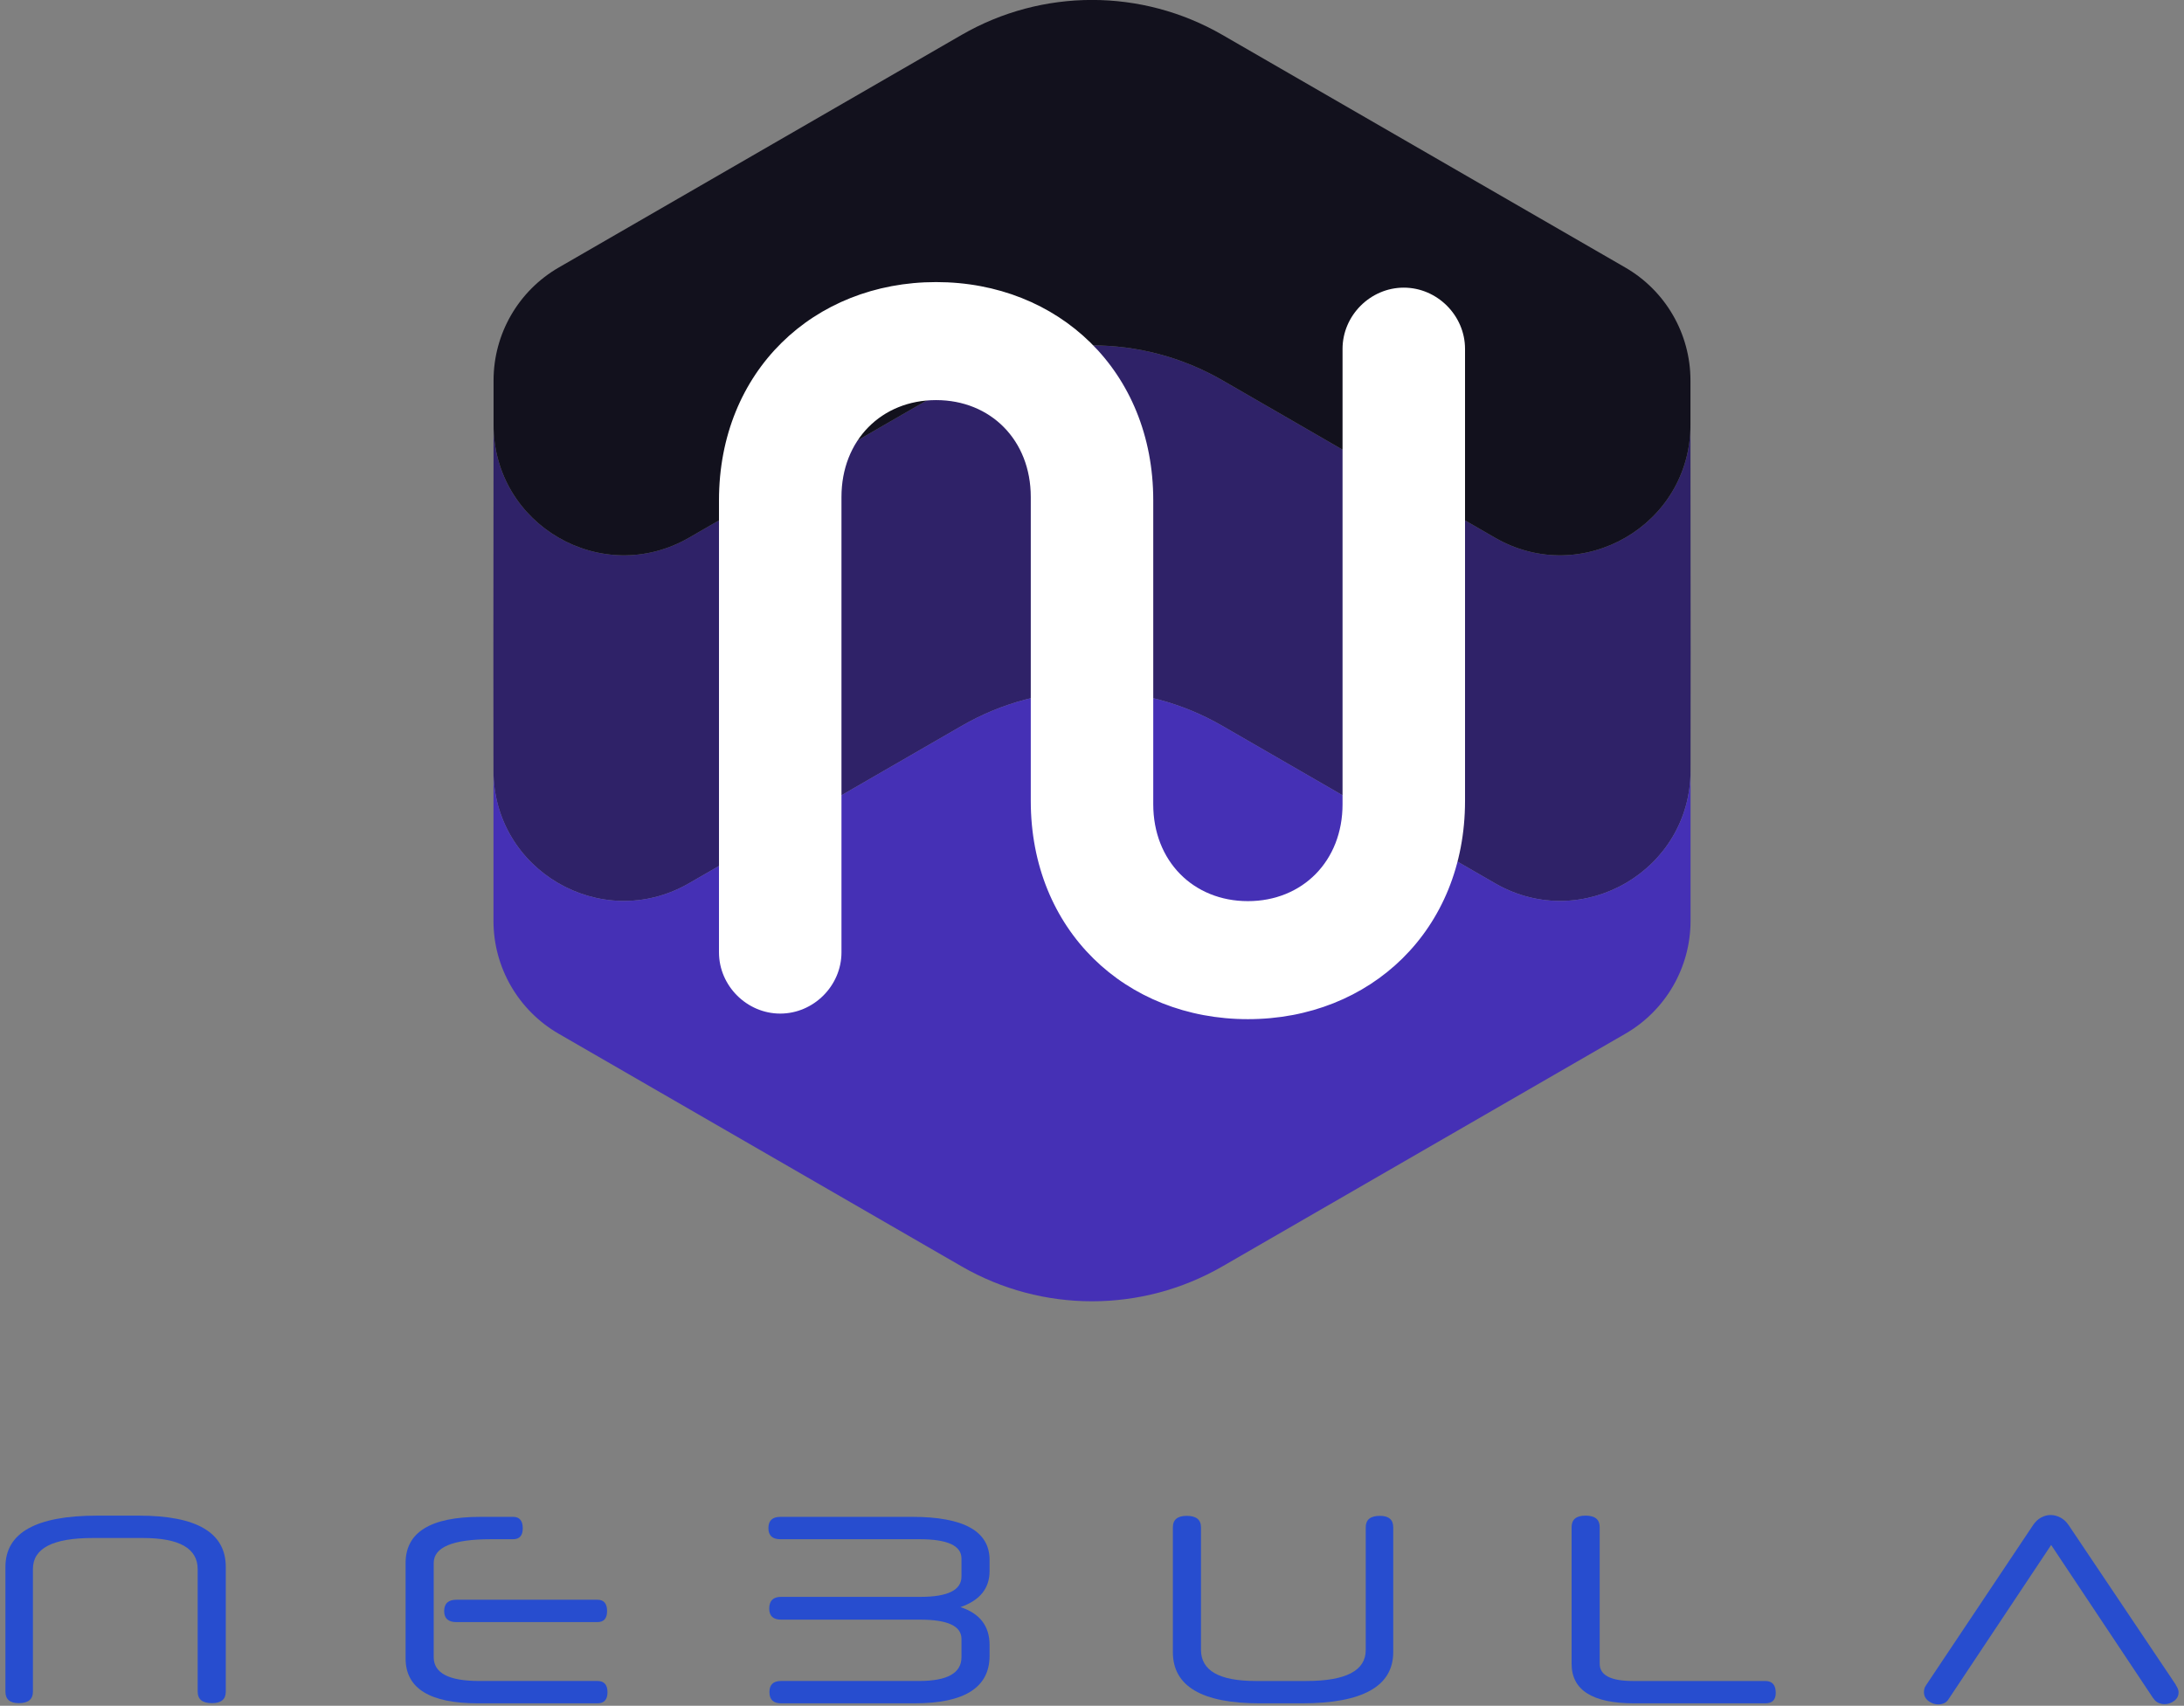 <svg width="201" height="157" viewBox="0 0 201 157" fill="none" xmlns="http://www.w3.org/2000/svg">
<rect x="0" y="0" width="201" height="157" fill="#808080" stroke="none"/>
<path d="M0.5 144.221C0.5 141.074 3.313 139.5 8.94 139.5H12.792C18.117 139.5 20.779 141.074 20.779 144.221V155.701C20.779 156.407 20.355 156.759 19.505 156.759C18.63 156.759 18.193 156.407 18.193 155.701V144.43C18.193 142.516 16.514 141.559 13.157 141.559H8.518C4.859 141.559 3.03 142.509 3.03 144.409V155.701C3.03 156.407 2.596 156.759 1.728 156.759C0.909 156.759 0.5 156.407 0.5 155.701V144.221Z" fill="#274DCF"/>
<path d="M54.983 147.24C55.574 147.24 55.871 147.591 55.871 148.288C55.871 148.963 55.574 149.299 54.983 149.299H42.011C41.256 149.299 40.878 148.963 40.878 148.288C40.878 147.591 41.256 147.24 42.011 147.24H54.983ZM39.915 152.528C39.915 153.988 41.306 154.718 44.088 154.718H54.983C55.599 154.718 55.909 155.065 55.909 155.757C55.909 156.436 55.599 156.776 54.983 156.776H43.993C39.55 156.776 37.328 155.397 37.328 152.641V143.861C37.328 141.029 39.625 139.612 44.221 139.612H47.222C47.814 139.612 48.11 139.966 48.11 140.67C48.11 141.337 47.814 141.671 47.222 141.671H45.183C41.671 141.671 39.915 142.4 39.915 143.861V152.528Z" fill="#274DCF"/>
<path d="M91.074 144.597C91.074 146.197 90.18 147.304 88.392 147.92C90.18 148.5 91.074 149.664 91.074 151.414V152.395C91.074 155.316 88.77 156.776 84.163 156.776H71.889C71.171 156.776 70.813 156.431 70.813 155.737C70.813 155.058 71.171 154.718 71.889 154.718H84.597C87.19 154.718 88.487 153.988 88.487 152.528V150.847C88.487 149.664 87.222 149.073 84.691 149.073H71.889C71.159 149.073 70.794 148.733 70.794 148.053C70.794 147.336 71.159 146.976 71.889 146.976H84.71C87.228 146.976 88.487 146.354 88.487 145.108V143.446C88.487 142.263 87.203 141.671 84.635 141.671H71.814C71.084 141.671 70.719 141.331 70.719 140.651C70.719 139.959 71.084 139.612 71.814 139.612H83.955C88.701 139.612 91.074 140.934 91.074 143.577V144.597Z" fill="#274DCF"/>
<path d="M128.223 152.057C128.223 155.203 125.415 156.777 119.801 156.777H115.949C110.612 156.777 107.943 155.203 107.943 152.057V140.576C107.943 139.871 108.368 139.519 109.218 139.519C110.092 139.519 110.53 139.871 110.53 140.576V151.848C110.53 153.762 112.208 154.719 115.565 154.719H120.223C123.87 154.719 125.693 153.768 125.693 151.868V140.576C125.693 139.871 126.127 139.519 126.995 139.519C127.813 139.519 128.223 139.871 128.223 140.576V152.057Z" fill="#274DCF"/>
<path d="M150.416 156.777C146.565 156.777 144.639 155.563 144.639 153.133V140.557C144.639 139.853 145.066 139.499 145.923 139.499C146.791 139.499 147.225 139.853 147.225 140.557V153.133C147.225 154.19 148.246 154.719 150.285 154.719H162.463C163.105 154.719 163.427 155.084 163.427 155.814C163.427 156.456 163.105 156.777 162.463 156.777H150.416Z" fill="#274DCF"/>
<path d="M188.774 142.2L179.352 156.362C179.238 156.551 179.1 156.683 178.936 156.758C178.773 156.833 178.584 156.871 178.371 156.871C178.055 156.871 177.759 156.768 177.482 156.56C177.206 156.353 177.067 156.079 177.067 155.739C177.067 155.651 177.079 155.549 177.104 155.437C177.13 155.323 177.187 155.209 177.274 155.097L177.256 155.116L187.112 140.368C187.314 140.066 187.556 139.836 187.839 139.679C188.123 139.522 188.422 139.443 188.736 139.443C189.026 139.443 189.318 139.519 189.614 139.67C189.91 139.821 190.165 140.054 190.379 140.368L200.254 155.078H200.235C200.411 155.33 200.5 155.557 200.5 155.758C200.5 156.086 200.365 156.35 200.094 156.551C199.823 156.752 199.531 156.853 199.216 156.853C199.015 156.853 198.819 156.808 198.63 156.72C198.442 156.633 198.291 156.493 198.177 156.305V156.324L188.774 142.2Z" fill="#274DCF"/>
<path d="M155.578 39.099C155.578 48.337 145.588 54.104 137.589 49.489L112.506 35.004C108.795 32.86 104.643 31.789 100.501 31.789C96.358 31.789 92.206 32.86 88.495 35.004L63.412 49.489C55.413 54.104 45.423 48.337 45.423 39.099L45.407 59.879L45.415 70.917C45.415 80.099 55.31 85.858 63.292 81.363L88.495 66.814C92.206 64.662 96.358 63.59 100.501 63.59C104.643 63.59 108.795 64.662 112.506 66.814L137.709 81.363C145.691 85.858 155.586 80.099 155.586 70.917L155.594 59.879L155.578 39.099Z" fill="#2F2268"/>
<path d="M149.579 24.622L112.499 3.21C108.787 1.067 104.644 -0.005 100.501 -0.005C96.357 -0.005 92.214 1.067 88.503 3.21L51.422 24.622C47.711 26.765 45.424 30.725 45.424 35.011V39.099C45.424 48.337 55.414 54.104 63.412 49.489L88.495 35.003C92.207 32.86 96.357 31.788 100.501 31.788C104.644 31.788 108.795 32.86 112.506 35.003L137.589 49.489C145.588 54.104 155.578 48.337 155.578 39.099V35.011C155.578 30.725 153.291 26.765 149.579 24.622Z" fill="#12111D"/>
<path d="M137.709 81.363L112.506 66.814C108.795 64.662 104.644 63.59 100.501 63.59C96.358 63.59 92.206 64.662 88.495 66.814L63.292 81.363C55.309 85.858 45.416 80.099 45.416 70.917V84.762C45.416 89.041 47.703 93 51.414 95.144L88.495 116.556C92.206 118.699 96.35 119.771 100.501 119.771C104.651 119.771 108.795 118.699 112.506 116.556L149.587 95.144C153.298 93 155.586 89.041 155.586 84.762V70.917C155.586 80.099 145.691 85.858 137.709 81.363Z" fill="#4530B5"/>
<path d="M123.558 32.112C123.558 29.037 126.121 26.475 129.194 26.475C132.269 26.475 134.831 29.037 134.831 32.112V73.718C134.831 85.606 126.121 93.804 114.847 93.804C103.575 93.804 94.865 85.606 94.865 73.718V45.741C94.865 40.515 91.175 36.825 86.153 36.825C81.132 36.825 77.443 40.515 77.443 45.741V87.655C77.443 90.73 74.881 93.291 71.807 93.291C68.732 93.291 66.17 90.73 66.17 87.655V46.049C66.17 34.161 74.881 25.963 86.153 25.963C97.426 25.963 106.137 34.161 106.137 46.049V74.025C106.137 79.252 109.826 82.941 114.847 82.941C119.869 82.941 123.558 79.252 123.558 74.025V32.112Z" fill="white"/>
</svg>
